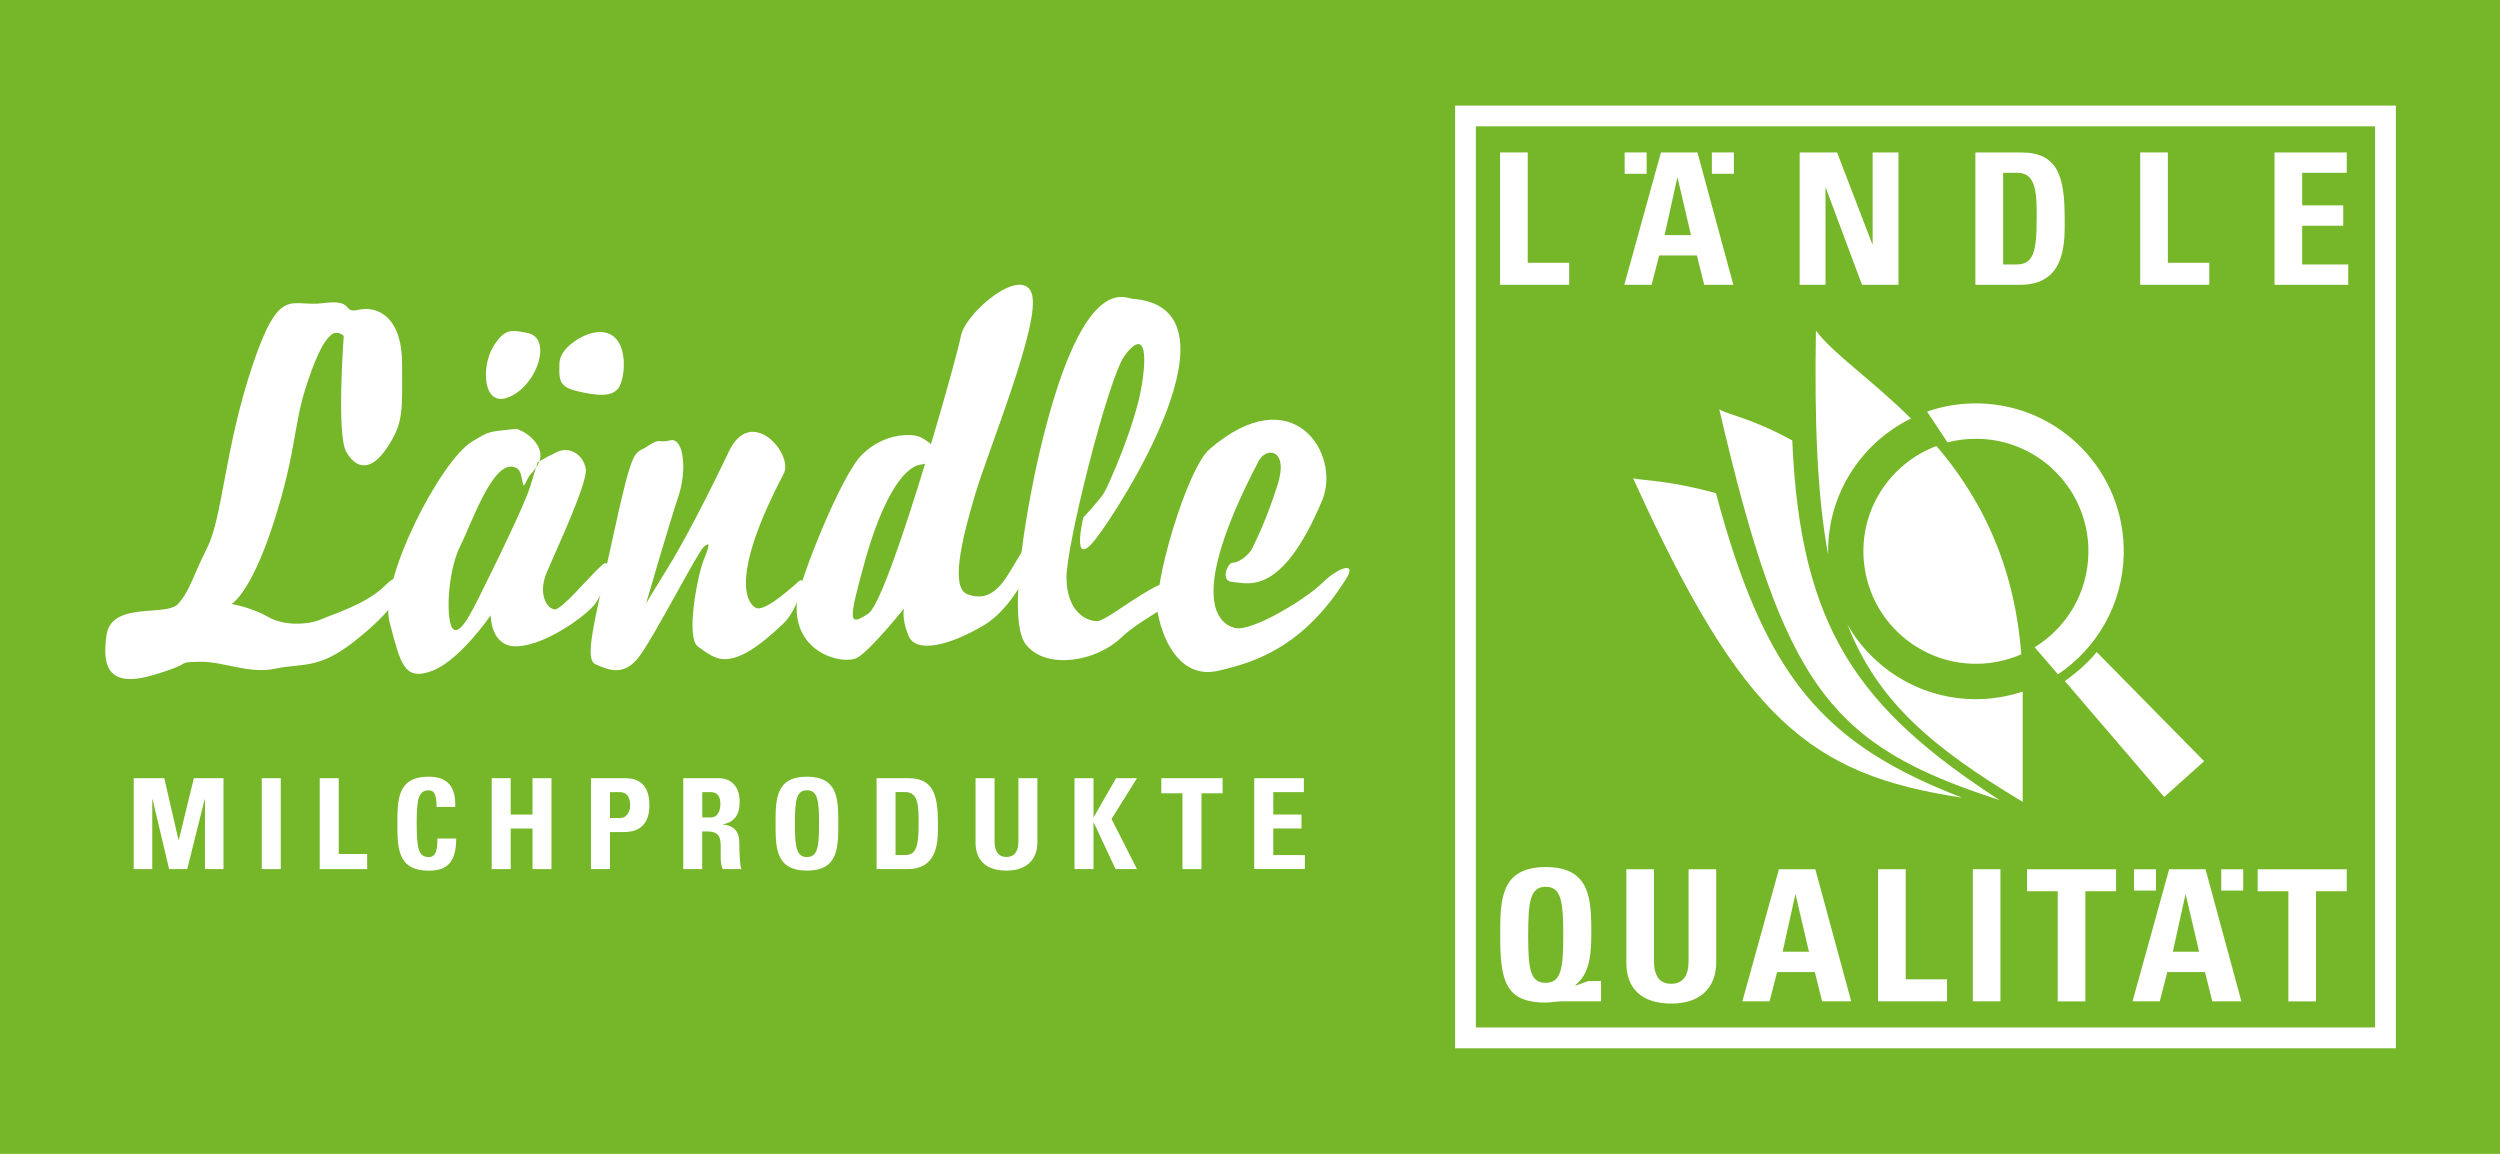 <?xml version="1.0" encoding="UTF-8"?>
<svg id="Ebene_1" xmlns="http://www.w3.org/2000/svg" version="1.1" viewBox="0 0 515.91 238.11">
  <!-- Generator: Adobe Illustrator 29.1.0, SVG Export Plug-In . SVG Version: 2.1.0 Build 142)  -->
  <defs>
    <style>
      .st0, .st1 {
        fill: #fff;
      }

      .st1 {
        fill-rule: evenodd;
      }

      .st2 {
        fill: #76b72a;
      }
    </style>
  </defs>
  <rect class="st2" width="515.91" height="238.11"/>
  <g>
    <g>
      <path class="st0" d="M309.56,58.77v-27.31h5.71v22.77h8.55v4.54h-14.26Z"/>
      <path class="st0" d="M335.2,58.77l7.56-27.31h7.53l7.41,27.31h-6.01l-1.51-6.05h-7.79l-1.55,6.05h-5.64ZM346.2,36.72h-.08l-2.61,11.8h5.45l-2.76-11.8Z"/>
      <path class="st0" d="M371.39,58.77v-27.31h7.72l7.26,18.91h.08v-18.91h5.33v27.31h-7.53l-7.45-19.97h-.08v19.97h-5.33Z"/>
      <path class="st0" d="M407.66,31.47h9.52c7.49,0,8.89,4.99,8.89,13.5,0,4.2.64,13.8-9.12,13.8h-9.3v-27.31ZM413.37,54.57h2.77c3.48,0,4.16-2.61,4.16-9.45,0-5.03,0-9.46-3.97-9.46h-2.95v18.91Z"/>
      <path class="st0" d="M441.66,58.77v-27.31h5.71v22.77h8.55v4.54h-14.26Z"/>
      <path class="st0" d="M469.38,58.77v-27.31h14.9v4.2h-9.19v6.73h8.47v4.2h-8.47v7.98h9.5v4.2h-15.21Z"/>
    </g>
    <g>
      <g>
        <path class="st0" d="M330.38,206.64h-8.04c-.49,0-1.06.07-1.62.11-.57.07-1.13.15-1.66.15-8.42,0-9.47-4.42-9.47-13.89,0-7.21,0-14.08,9.4-14.08s9.4,6.87,9.4,14.08c0,5.85-1.05,8.42-3.32,10.31l.08.07c.83-.22,2.3-.94,2.87-.94h2.38v4.19ZM322.6,193.01c0-6.98-.42-10.01-3.62-10.01s-3.62,3.02-3.62,10.01.42,9.81,3.62,9.81,3.62-3.02,3.62-9.81Z"/>
        <path class="st0" d="M354.16,179.39v19.33c0,4.08-2.3,8.38-9.25,8.38-6.27,0-9.29-3.25-9.29-8.38v-19.33h5.7v18.95c0,3.36,1.43,4.68,3.51,4.68,2.5,0,3.63-1.66,3.63-4.68v-18.95h5.7Z"/>
        <path class="st0" d="M359.56,206.64l7.55-27.26h7.51l7.4,27.26h-6l-1.51-6.04h-7.78l-1.55,6.04h-5.62ZM370.55,184.63h-.07l-2.61,11.78h5.44l-2.76-11.78Z"/>
        <path class="st0" d="M387.57,206.64v-27.26h5.7v22.72h8.53v4.54h-14.23Z"/>
        <path class="st0" d="M407.12,206.64v-27.26h5.7v27.26h-5.7Z"/>
        <path class="st0" d="M436.68,179.39v4.53h-6.34v22.73h-5.7v-22.73h-6.34v-4.53h18.38Z"/>
        <path class="st0" d="M440.08,206.64l7.55-27.26h7.51l7.4,27.26h-6l-1.51-6.04h-7.78l-1.55,6.04h-5.62ZM451.06,184.63h-.07l-2.6,11.78h5.43l-2.76-11.78Z"/>
        <path class="st0" d="M484.28,179.39v4.53h-6.34v22.73h-5.7v-22.73h-6.34v-4.53h18.38Z"/>
      </g>
      <g>
        <rect class="st0" x="458.38" y="179.39" width="4.54" height="4.39"/>
        <rect class="st0" x="440.38" y="179.39" width="4.54" height="4.39"/>
      </g>
    </g>
    <g>
      <rect class="st0" x="353.27" y="31.46" width="4.54" height="4.4"/>
      <rect class="st0" x="335.27" y="31.46" width="4.54" height="4.4"/>
    </g>
    <g>
      <path class="st0" d="M426.12,140.55s1.78-1.29,3.34-2.66c1.86-1.64,3.22-3.33,3.22-3.33l22.18,22.53-8.25,7.38-20.49-23.91Z"/>
      <path class="st0" d="M354.12,101.78c-9.68-2.65-14.67-2.58-17.09-3.06,22.57,49.75,36.47,61.16,67.87,65.89-28.19-10.88-40.57-24.38-50.78-62.82h0Z"/>
      <path class="st0" d="M369.86,90.89c-8.49-4.63-12.83-5.17-15.06-6.4,13.35,57.29,22.74,69.28,57.84,80.62-29.09-18.89-41.14-35.4-42.78-74.22h0Z"/>
      <path class="st0" d="M417.4,142.72c-1.98.66-4.05,1.12-6.2,1.37-12.51,1.42-24.1-4.94-29.96-15.22,6.2,15.84,17.4,25.34,36.17,36.61v-22.77h0Z"/>
      <path class="st0" d="M394.35,86.37c-8.14-8.08-16.14-13.43-19.61-18.15-.33,19.59.33,34.42,2.52,46.24-.29-12.1,6.61-22.96,17.09-28.09h0Z"/>
      <path class="st0" d="M384.69,116.38c1.45,12.74,12.95,21.9,25.69,20.45,2.39-.27,4.65-.9,6.74-1.81-1.5-19.58-9.05-33.08-17.5-42.98-9.75,3.65-16.16,13.54-14.93,24.34h0Z"/>
      <path class="st0" d="M419.88,133.57c6.52-4,10.92-11.12,11.09-19.33.26-12.82-9.92-23.43-22.74-23.69-2.19-.04-4.31.22-6.33.74l-4.22-6.35c3.34-1.17,6.94-1.77,10.69-1.69,16.86.34,30.24,14.29,29.89,31.14-.22,10.36-5.56,19.41-13.57,24.76"/>
    </g>
    <path class="st0" d="M492.28,21.79h-192v194.54h194.14V21.79h-2.14ZM490.13,26.07v185.96h-185.57V26.07h185.57Z"/>
  </g>
  <g>
    <path class="st0" d="M70.94,69.31s-1.53,20.32.51,23.92c2.04,3.6,5.12,4.18,8.49-.93,3.37-5.11,3.07-7.47,3.03-17.35-.04-9.88-5.38-11.86-8.97-11.02-3.59.84-.58-2.25-7.35-1.37-6.77.89-8.9-3.92-14.56,12.92-5.67,16.84-6.18,31.26-9.27,37.41-3.09,6.15-3.65,9.08-6.09,11.76-2.44,2.67-13.75-.63-14.75,6.43-.87,6.1.08,11.03,9.51,8.26,9.43-2.77,4.24-2.58,9.43-2.77,5.19-.18,10.3,2.61,15.94,1.41,5.64-1.2,8.79.26,16.26-5.62,7.46-5.89,8.9-9.1,10.31-10.7,1.41-1.6-.16-4.63-3.99-.8-3.84,3.84-10.78,5.89-13.19,6.96-2.41,1.07-7.5,1.47-10.95-.52-3.45-1.99-7.51-2.66-7.51-2.66,0,0,3.99-2.14,8.7-16.84,4.71-14.7,4.01-19.77,6.68-28.06,2.67-8.28,4.43-10.22,5.51-10.86,1.08-.64,2.26.43,2.26.43h0Z"/>
    <path class="st1" d="M106.55,88.5c-5.79.67-5.3.27-9.21,2.68-6.46,3.98-19.21,28.61-16.96,37.15,2.26,8.55,2.95,12.27,8.73,10.14,5.79-2.14,12.15-11.51,12.15-11.51,0,0-.06,6.69,5.52,6.41,5.58-.27,13.22-5.62,15.66-8.3,2.44-2.67,4.39-10.82,1.73-8.41-2.67,2.41-8.24,9.23-9.73,9.1-1.49-.13-3.56-3.07-1.57-7.75,1.99-4.68,8.45-18.44,8.01-21.25-.44-2.8-3.24-4.8-5.97-3.47-2.74,1.34-4,2.14-4,2.14,0,0-.44,1.6-1.48,4.94-1.04,3.34-6.05,13.76-8.72,19.11-2.67,5.34-5.35,11.49-7.08,10.42-1.73-1.07-1.37-11.75,1.29-17.1,2.66-5.35,7.14-18.84,11.75-16.17,1.43.83.92,4.86,1.77,3.07,1.14-2.41.94-1.33,2.5-3.74,1.98-3.06-1.35-6.53-4.39-7.47h0Z"/>
    <path class="st0" d="M133.64,92.08c-2.84,1.88-2.91-.66-7.02,18.17-4.11,18.84-6.11,25.79-3.68,26.85,2.42,1.07,5.6,2.53,8.66-1.21,3.05-3.74,12.26-21.79,13.59-22.99,1.33-1.2,1.34-.54.07,2.53-1.27,3.07-3.86,16.23-1.19,18.03,3.55,2.4,6.33,6.01,17.63-4.82,3.04-2.92,4.98-10.29,3.16-8.69-1.83,1.6-7.15,6.42-8.91,5.48-1.76-.93-5.45-6.27,5.77-27.65,2.14-4.07-6.7-14.28-11.28-4.66-4.58,9.62-9.54,19.11-12.71,24.19-3.17,5.08-4.4,7.22-4.4,7.22,0,0,4.76-16.43,6.65-22.04,1.89-5.61,1.07-12.29-1.68-11.62-2.75.67-1.81-.67-4.65,1.2h0Z"/>
    <path class="st1" d="M213.47,111.89c-1.51-.81-3.46,3.74-5.78,7.22-2.31,3.47-4.77,4.81-8.12,3.48-3.34-1.33-1.3-10.68,1.67-20.57,2.97-9.89,13.61-35.54,11.68-41.42-1.93-5.88-13.69,3.76-14.65,8.83-.39,2.07-2.96,11.56-6.15,22.23-.77-.64-1.87-1.41-2.71-1.65-1.83-.53-7.08-.52-11.48,3.76-4.4,4.28-13.14,26.45-13.48,30.47-.91,10.68,9.69,13.07,12.48,11.47,2.79-1.6,9.65-10.16,9.65-10.16,0,0-.63,1.87.88,5.61,1.5,3.74,8.44,2.13,15.6-2.15,7.16-4.28,11.92-16.31,10.41-17.11ZM179.2,126.62c-4.1,2.68-4.22,1.88-.75-10.68,3.48-12.57,7.83-19.52,11.52-20.06.35-.05.66-.11.94-.19-4.38,14.38-9.49,29.48-11.71,30.92Z"/>
    <path class="st0" d="M227.82,101.73c-.8,1.34-4.27,5.08-4.27,5.08,0,0-2.62,10.96,2.46,4.54,5.08-6.42,31.69-47.85,7.72-49.69-1.72-.13-10.5-5.86-19.36,32.34-1.87,8.05-6.91,33.67-2.66,39.01,4.24,5.33,14.54,3.46,19.59-1.36,5.05-4.82,14.74-8.48,13.4-10.97-2.46-4.54-15.78,7.49-18.27,7.5-2.48,0-6.23-2.13-6.35-8.81-.12-6.67,8.64-41.41,11.99-45.96,3.34-4.54,4.93-2.68,3.59,5.87-1.34,8.55-7.03,21.11-7.83,22.45h0Z"/>
    <path class="st0" d="M254.39,116.12c-.94-.13-2.8,3.88.07,4,2.88.14,9.96,3.28,18.38-16.85,4.02-9.62-6.09-25.47-23.29-10.52-4.54,3.94-11.79,28.06-10.57,34.06,1.21,6.01,4.94,13.35,12.45,11.61,7.51-1.75,17.49-4.83,26.38-19,2.28-3.63-1.62-2.4-5.01.94-3.39,3.34-14.46,10.03-17.9,9.24-3.44-.8-10.06-6,4.84-34.46,1.57-3,6.28-2.54,3.9,4.93-2.38,7.48-4.54,11.63-5.23,13.1-.69,1.47-3.06,3.07-4.01,2.94h0Z"/>
    <path class="st0" d="M101.71,71.68c-2.42,4.01-2.15,12.82,3.61,10.14,5.75-2.67,8.6-12.09,3.58-13.09-3.33-.67-4.77-1.07-7.19,2.94h0Z"/>
    <path class="st0" d="M121.72,68.85c-1.56.44-6.19,2.81-6.27,6.15-.08,3.33-.22,4.81,3.75,5.74,3.96.93,7.33,1.32,8.6-.94,1.66-2.94,1.94-13.23-6.09-10.95h0Z"/>
  </g>
  <g>
    <path class="st0" d="M27.59,179.35v-18.76h6.31l2.94,12.76h.05l3.12-12.76h6.11v18.76h-3.82v-14.47h-.05l-3.61,14.47h-3.74l-3.43-14.47h-.05v14.47h-3.82Z"/>
    <path class="st0" d="M54.02,179.35v-18.76h3.92v18.76h-3.92Z"/>
    <path class="st0" d="M65.98,179.35v-18.76h3.92v15.64h5.87v3.12h-9.8Z"/>
    <path class="st0" d="M82.01,169.97c0-4.96,0-9.69,6.47-9.69,4,0,5.61,2.21,5.46,6.24h-3.85c0-2.5-.44-3.43-1.61-3.43-2.21,0-2.49,2.08-2.49,6.89s.29,6.89,2.49,6.89c1.82,0,1.74-2.34,1.79-3.82h3.87c0,5.02-2,6.63-5.66,6.63-6.47,0-6.47-4.78-6.47-9.69Z"/>
    <path class="st0" d="M109.89,168.1v-7.51h3.92v18.76h-3.92v-8.37h-4.5v8.37h-3.92v-18.76h3.92v7.51h4.5Z"/>
    <path class="st0" d="M121.95,160.59h7.07c3.59,0,4.99,2.18,4.99,5.61,0,2.13-.62,5.51-5.22,5.51h-2.91v7.64h-3.92v-18.76ZM125.88,168.82h2.18c1.17,0,1.98-1.27,1.98-2.52,0-1.53-.42-2.83-2.18-2.83h-1.98v5.35Z"/>
    <path class="st0" d="M144.92,179.35h-3.92v-18.76h7.25c2.68,0,4.39,1.71,4.39,4.91,0,2.39-.94,4.18-3.48,4.6v.05c.86.1,3.4.31,3.4,3.69,0,1.2.08,4.73.44,5.51h-3.85c-.52-1.14-.42-2.42-.42-3.64,0-2.24.21-4.13-2.81-4.13h-1.01v7.77ZM144.92,168.69h1.74c1.56,0,2-1.56,2-2.75,0-1.79-.75-2.47-2-2.47h-1.74v5.22Z"/>
    <path class="st0" d="M160.05,169.97c0-4.96,0-9.69,6.47-9.69s6.47,4.73,6.47,9.69,0,9.69-6.47,9.69-6.47-4.78-6.47-9.69ZM169.02,169.97c0-4.81-.29-6.89-2.49-6.89s-2.49,2.08-2.49,6.89.29,6.89,2.49,6.89,2.49-2.08,2.49-6.89Z"/>
    <path class="st0" d="M180.89,160.59h6.55c5.15,0,6.11,3.43,6.11,9.28,0,2.88.44,9.48-6.26,9.48h-6.39v-18.76ZM184.81,176.46h1.9c2.39,0,2.86-1.79,2.86-6.5,0-3.46,0-6.5-2.73-6.5h-2.03v12.99Z"/>
    <path class="st0" d="M214.08,160.59v13.3c0,2.81-1.58,5.77-6.37,5.77-4.31,0-6.39-2.23-6.39-5.77v-13.3h3.92v13.04c0,2.31.99,3.22,2.42,3.22,1.71,0,2.5-1.14,2.5-3.22v-13.04h3.92Z"/>
    <path class="st0" d="M230.32,160.59h4.31l-5.25,8.42,5.25,10.34h-4.42l-4.5-9.61h-.05v9.61h-3.92v-18.76h3.92v8.03h.05l4.6-8.03Z"/>
    <path class="st0" d="M252.3,160.59v3.12h-4.36v15.64h-3.92v-15.64h-4.37v-3.12h12.65Z"/>
    <path class="st0" d="M258.83,179.35v-18.76h10.24v2.88h-6.31v4.62h5.82v2.88h-5.82v5.48h6.52v2.88h-10.45Z"/>
  </g>
</svg>